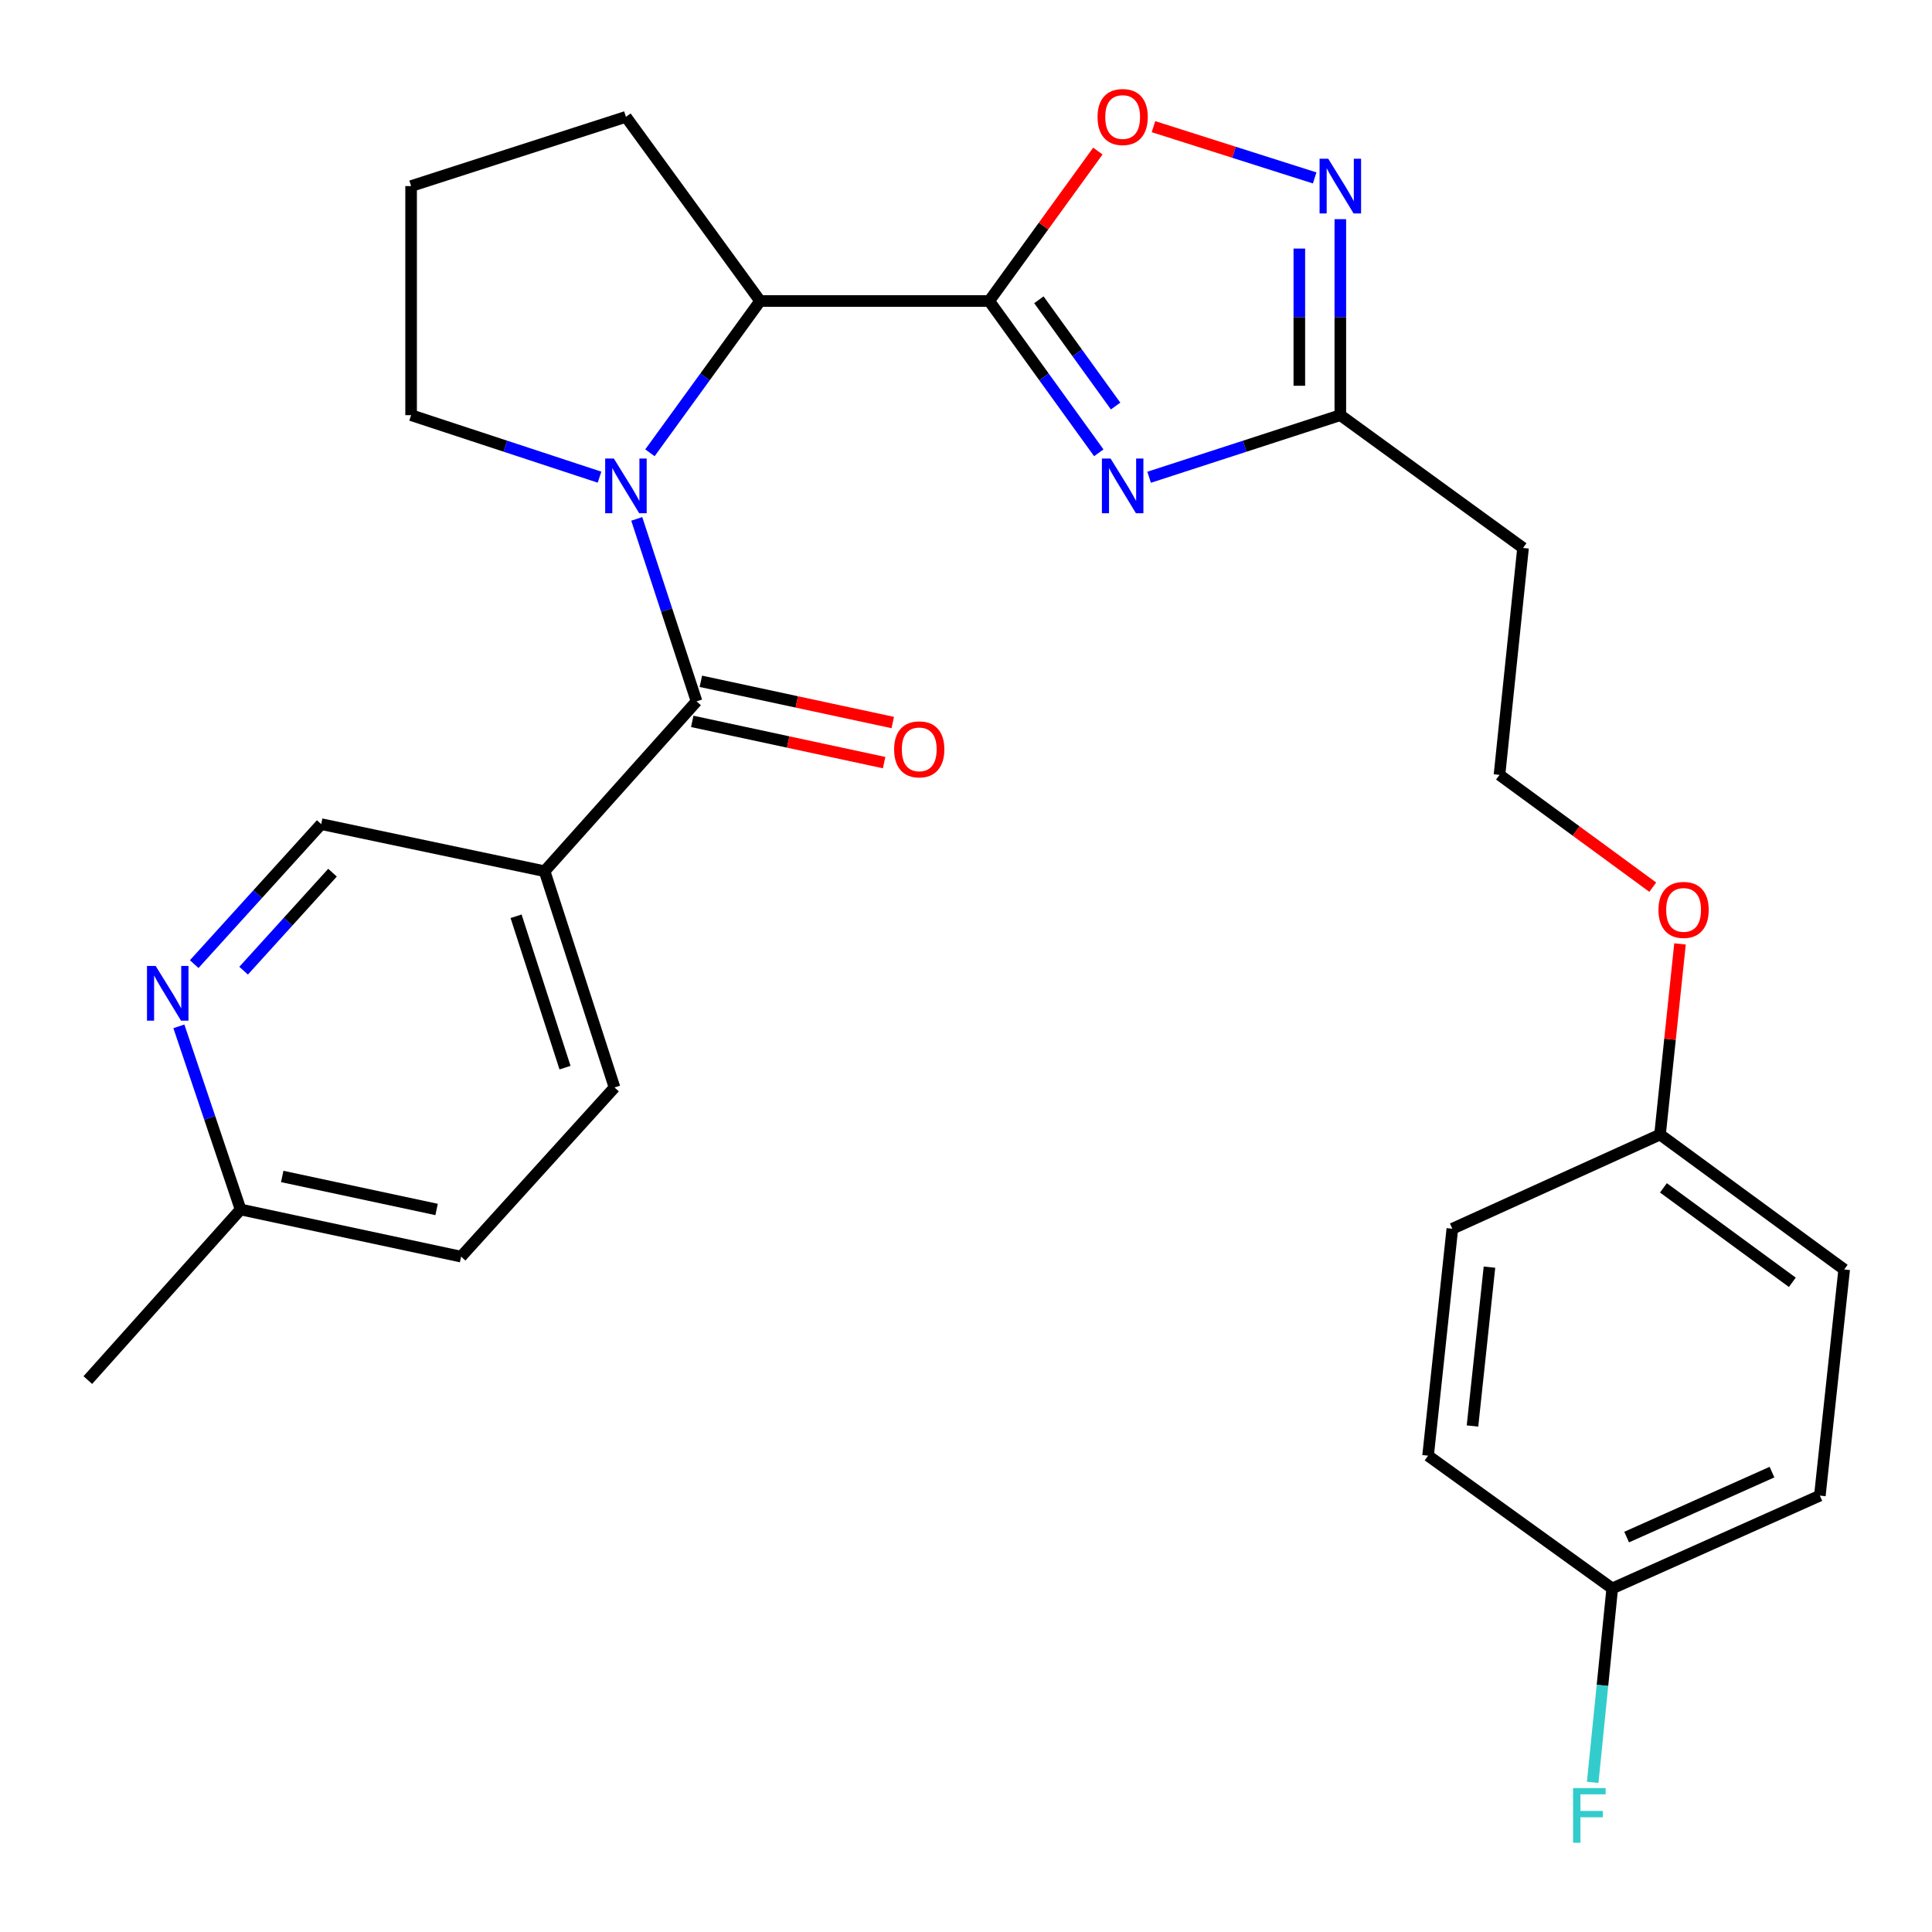 <?xml version='1.0' encoding='iso-8859-1'?>
<svg version='1.1' baseProfile='full'
              xmlns='http://www.w3.org/2000/svg'
                      xmlns:rdkit='http://www.rdkit.org/xml'
                      xmlns:xlink='http://www.w3.org/1999/xlink'
                  xml:space='preserve'
width='1000px' height='1000px' viewBox='0 0 1000 1000'>
<!-- END OF HEADER -->
<rect style='opacity:1.0;fill:#FFFFFF;stroke:none' width='1000' height='1000' x='0' y='0'> </rect>
<path class='bond-1' d='M 512.013,155.801 L 540.373,195.085' style='fill:none;fill-rule:evenodd;stroke:#000000;stroke-width:6px;stroke-linecap:butt;stroke-linejoin:miter;stroke-opacity:1' />
<path class='bond-1' d='M 540.373,195.085 L 568.732,234.37' style='fill:none;fill-rule:evenodd;stroke:#0000FF;stroke-width:6px;stroke-linecap:butt;stroke-linejoin:miter;stroke-opacity:1' />
<path class='bond-1' d='M 537.726,155.166 L 557.578,182.665' style='fill:none;fill-rule:evenodd;stroke:#000000;stroke-width:6px;stroke-linecap:butt;stroke-linejoin:miter;stroke-opacity:1' />
<path class='bond-1' d='M 557.578,182.665 L 577.43,210.164' style='fill:none;fill-rule:evenodd;stroke:#0000FF;stroke-width:6px;stroke-linecap:butt;stroke-linejoin:miter;stroke-opacity:1' />
<path class='bond-3' d='M 512.013,155.801 L 393.44,155.801' style='fill:none;fill-rule:evenodd;stroke:#000000;stroke-width:6px;stroke-linecap:butt;stroke-linejoin:miter;stroke-opacity:1' />
<path class='bond-4' d='M 512.013,155.801 L 540.134,116.995' style='fill:none;fill-rule:evenodd;stroke:#000000;stroke-width:6px;stroke-linecap:butt;stroke-linejoin:miter;stroke-opacity:1' />
<path class='bond-4' d='M 540.134,116.995 L 568.255,78.19' style='fill:none;fill-rule:evenodd;stroke:#FF0000;stroke-width:6px;stroke-linecap:butt;stroke-linejoin:miter;stroke-opacity:1' />
<path class='bond-0' d='M 336.405,234.364 L 364.923,195.082' style='fill:none;fill-rule:evenodd;stroke:#0000FF;stroke-width:6px;stroke-linecap:butt;stroke-linejoin:miter;stroke-opacity:1' />
<path class='bond-0' d='M 364.923,195.082 L 393.44,155.801' style='fill:none;fill-rule:evenodd;stroke:#000000;stroke-width:6px;stroke-linecap:butt;stroke-linejoin:miter;stroke-opacity:1' />
<path class='bond-2' d='M 329.583,268.574 L 345.06,315.794' style='fill:none;fill-rule:evenodd;stroke:#0000FF;stroke-width:6px;stroke-linecap:butt;stroke-linejoin:miter;stroke-opacity:1' />
<path class='bond-2' d='M 345.06,315.794 L 360.537,363.015' style='fill:none;fill-rule:evenodd;stroke:#000000;stroke-width:6px;stroke-linecap:butt;stroke-linejoin:miter;stroke-opacity:1' />
<path class='bond-13' d='M 310.313,246.982 L 261.55,230.935' style='fill:none;fill-rule:evenodd;stroke:#0000FF;stroke-width:6px;stroke-linecap:butt;stroke-linejoin:miter;stroke-opacity:1' />
<path class='bond-13' d='M 261.55,230.935 L 212.787,214.887' style='fill:none;fill-rule:evenodd;stroke:#000000;stroke-width:6px;stroke-linecap:butt;stroke-linejoin:miter;stroke-opacity:1' />
<path class='bond-6' d='M 594.786,247.03 L 644.268,230.958' style='fill:none;fill-rule:evenodd;stroke:#0000FF;stroke-width:6px;stroke-linecap:butt;stroke-linejoin:miter;stroke-opacity:1' />
<path class='bond-6' d='M 644.268,230.958 L 693.751,214.887' style='fill:none;fill-rule:evenodd;stroke:#000000;stroke-width:6px;stroke-linecap:butt;stroke-linejoin:miter;stroke-opacity:1' />
<path class='bond-7' d='M 360.537,363.015 L 281.881,450.937' style='fill:none;fill-rule:evenodd;stroke:#000000;stroke-width:6px;stroke-linecap:butt;stroke-linejoin:miter;stroke-opacity:1' />
<path class='bond-10' d='M 358.308,373.388 L 407.964,384.059' style='fill:none;fill-rule:evenodd;stroke:#000000;stroke-width:6px;stroke-linecap:butt;stroke-linejoin:miter;stroke-opacity:1' />
<path class='bond-10' d='M 407.964,384.059 L 457.621,394.73' style='fill:none;fill-rule:evenodd;stroke:#FF0000;stroke-width:6px;stroke-linecap:butt;stroke-linejoin:miter;stroke-opacity:1' />
<path class='bond-10' d='M 362.766,352.642 L 412.423,363.312' style='fill:none;fill-rule:evenodd;stroke:#000000;stroke-width:6px;stroke-linecap:butt;stroke-linejoin:miter;stroke-opacity:1' />
<path class='bond-10' d='M 412.423,363.312 L 462.079,373.983' style='fill:none;fill-rule:evenodd;stroke:#FF0000;stroke-width:6px;stroke-linecap:butt;stroke-linejoin:miter;stroke-opacity:1' />
<path class='bond-24' d='M 393.44,155.801 L 323.98,60.487' style='fill:none;fill-rule:evenodd;stroke:#000000;stroke-width:6px;stroke-linecap:butt;stroke-linejoin:miter;stroke-opacity:1' />
<path class='bond-5' d='M 597.04,65.561 L 638.757,78.827' style='fill:none;fill-rule:evenodd;stroke:#FF0000;stroke-width:6px;stroke-linecap:butt;stroke-linejoin:miter;stroke-opacity:1' />
<path class='bond-5' d='M 638.757,78.827 L 680.474,92.092' style='fill:none;fill-rule:evenodd;stroke:#0000FF;stroke-width:6px;stroke-linecap:butt;stroke-linejoin:miter;stroke-opacity:1' />
<path class='bond-28' d='M 693.751,113.438 L 693.751,164.163' style='fill:none;fill-rule:evenodd;stroke:#0000FF;stroke-width:6px;stroke-linecap:butt;stroke-linejoin:miter;stroke-opacity:1' />
<path class='bond-28' d='M 693.751,164.163 L 693.751,214.887' style='fill:none;fill-rule:evenodd;stroke:#000000;stroke-width:6px;stroke-linecap:butt;stroke-linejoin:miter;stroke-opacity:1' />
<path class='bond-28' d='M 672.531,128.656 L 672.531,164.163' style='fill:none;fill-rule:evenodd;stroke:#0000FF;stroke-width:6px;stroke-linecap:butt;stroke-linejoin:miter;stroke-opacity:1' />
<path class='bond-28' d='M 672.531,164.163 L 672.531,199.67' style='fill:none;fill-rule:evenodd;stroke:#000000;stroke-width:6px;stroke-linecap:butt;stroke-linejoin:miter;stroke-opacity:1' />
<path class='bond-11' d='M 693.751,214.887 L 788.322,283.616' style='fill:none;fill-rule:evenodd;stroke:#000000;stroke-width:6px;stroke-linecap:butt;stroke-linejoin:miter;stroke-opacity:1' />
<path class='bond-9' d='M 281.881,450.937 L 166.256,426.569' style='fill:none;fill-rule:evenodd;stroke:#000000;stroke-width:6px;stroke-linecap:butt;stroke-linejoin:miter;stroke-opacity:1' />
<path class='bond-12' d='M 281.881,450.937 L 318.073,562.872' style='fill:none;fill-rule:evenodd;stroke:#000000;stroke-width:6px;stroke-linecap:butt;stroke-linejoin:miter;stroke-opacity:1' />
<path class='bond-12' d='M 267.119,474.255 L 292.454,552.61' style='fill:none;fill-rule:evenodd;stroke:#000000;stroke-width:6px;stroke-linecap:butt;stroke-linejoin:miter;stroke-opacity:1' />
<path class='bond-8' d='M 100.517,499.029 L 133.386,462.799' style='fill:none;fill-rule:evenodd;stroke:#0000FF;stroke-width:6px;stroke-linecap:butt;stroke-linejoin:miter;stroke-opacity:1' />
<path class='bond-8' d='M 133.386,462.799 L 166.256,426.569' style='fill:none;fill-rule:evenodd;stroke:#000000;stroke-width:6px;stroke-linecap:butt;stroke-linejoin:miter;stroke-opacity:1' />
<path class='bond-8' d='M 126.094,502.418 L 149.103,477.057' style='fill:none;fill-rule:evenodd;stroke:#0000FF;stroke-width:6px;stroke-linecap:butt;stroke-linejoin:miter;stroke-opacity:1' />
<path class='bond-8' d='M 149.103,477.057 L 172.111,451.696' style='fill:none;fill-rule:evenodd;stroke:#000000;stroke-width:6px;stroke-linecap:butt;stroke-linejoin:miter;stroke-opacity:1' />
<path class='bond-30' d='M 92.587,531.237 L 108.555,578.631' style='fill:none;fill-rule:evenodd;stroke:#0000FF;stroke-width:6px;stroke-linecap:butt;stroke-linejoin:miter;stroke-opacity:1' />
<path class='bond-30' d='M 108.555,578.631 L 124.523,626.026' style='fill:none;fill-rule:evenodd;stroke:#000000;stroke-width:6px;stroke-linecap:butt;stroke-linejoin:miter;stroke-opacity:1' />
<path class='bond-16' d='M 788.322,283.616 L 776.132,401.081' style='fill:none;fill-rule:evenodd;stroke:#000000;stroke-width:6px;stroke-linecap:butt;stroke-linejoin:miter;stroke-opacity:1' />
<path class='bond-18' d='M 318.073,562.872 L 238.663,650.429' style='fill:none;fill-rule:evenodd;stroke:#000000;stroke-width:6px;stroke-linecap:butt;stroke-linejoin:miter;stroke-opacity:1' />
<path class='bond-29' d='M 212.787,214.887 L 212.787,96.314' style='fill:none;fill-rule:evenodd;stroke:#000000;stroke-width:6px;stroke-linecap:butt;stroke-linejoin:miter;stroke-opacity:1' />
<path class='bond-14' d='M 124.523,626.026 L 238.663,650.429' style='fill:none;fill-rule:evenodd;stroke:#000000;stroke-width:6px;stroke-linecap:butt;stroke-linejoin:miter;stroke-opacity:1' />
<path class='bond-14' d='M 146.08,608.935 L 225.979,626.017' style='fill:none;fill-rule:evenodd;stroke:#000000;stroke-width:6px;stroke-linecap:butt;stroke-linejoin:miter;stroke-opacity:1' />
<path class='bond-27' d='M 124.523,626.026 L 45.455,714.325' style='fill:none;fill-rule:evenodd;stroke:#000000;stroke-width:6px;stroke-linecap:butt;stroke-linejoin:miter;stroke-opacity:1' />
<path class='bond-15' d='M 834.487,822.17 L 941.955,774.13' style='fill:none;fill-rule:evenodd;stroke:#000000;stroke-width:6px;stroke-linecap:butt;stroke-linejoin:miter;stroke-opacity:1' />
<path class='bond-15' d='M 841.947,795.591 L 917.175,761.963' style='fill:none;fill-rule:evenodd;stroke:#000000;stroke-width:6px;stroke-linecap:butt;stroke-linejoin:miter;stroke-opacity:1' />
<path class='bond-19' d='M 834.487,822.17 L 829.431,872.358' style='fill:none;fill-rule:evenodd;stroke:#000000;stroke-width:6px;stroke-linecap:butt;stroke-linejoin:miter;stroke-opacity:1' />
<path class='bond-19' d='M 829.431,872.358 L 824.375,922.546' style='fill:none;fill-rule:evenodd;stroke:#33CCCC;stroke-width:6px;stroke-linecap:butt;stroke-linejoin:miter;stroke-opacity:1' />
<path class='bond-31' d='M 834.487,822.17 L 739.174,753.464' style='fill:none;fill-rule:evenodd;stroke:#000000;stroke-width:6px;stroke-linecap:butt;stroke-linejoin:miter;stroke-opacity:1' />
<path class='bond-25' d='M 776.132,401.081 L 815.8,430.139' style='fill:none;fill-rule:evenodd;stroke:#000000;stroke-width:6px;stroke-linecap:butt;stroke-linejoin:miter;stroke-opacity:1' />
<path class='bond-25' d='M 815.8,430.139 L 855.469,459.197' style='fill:none;fill-rule:evenodd;stroke:#FF0000;stroke-width:6px;stroke-linecap:butt;stroke-linejoin:miter;stroke-opacity:1' />
<path class='bond-17' d='M 859.232,587.24 L 864.401,537.904' style='fill:none;fill-rule:evenodd;stroke:#000000;stroke-width:6px;stroke-linecap:butt;stroke-linejoin:miter;stroke-opacity:1' />
<path class='bond-17' d='M 864.401,537.904 L 869.569,488.568' style='fill:none;fill-rule:evenodd;stroke:#FF0000;stroke-width:6px;stroke-linecap:butt;stroke-linejoin:miter;stroke-opacity:1' />
<path class='bond-22' d='M 859.232,587.24 L 751.729,635.999' style='fill:none;fill-rule:evenodd;stroke:#000000;stroke-width:6px;stroke-linecap:butt;stroke-linejoin:miter;stroke-opacity:1' />
<path class='bond-23' d='M 859.232,587.24 L 954.545,657.078' style='fill:none;fill-rule:evenodd;stroke:#000000;stroke-width:6px;stroke-linecap:butt;stroke-linejoin:miter;stroke-opacity:1' />
<path class='bond-23' d='M 860.987,614.833 L 927.707,663.719' style='fill:none;fill-rule:evenodd;stroke:#000000;stroke-width:6px;stroke-linecap:butt;stroke-linejoin:miter;stroke-opacity:1' />
<path class='bond-20' d='M 739.174,753.464 L 751.729,635.999' style='fill:none;fill-rule:evenodd;stroke:#000000;stroke-width:6px;stroke-linecap:butt;stroke-linejoin:miter;stroke-opacity:1' />
<path class='bond-20' d='M 762.157,738.099 L 770.945,655.874' style='fill:none;fill-rule:evenodd;stroke:#000000;stroke-width:6px;stroke-linecap:butt;stroke-linejoin:miter;stroke-opacity:1' />
<path class='bond-21' d='M 941.955,774.13 L 954.545,657.078' style='fill:none;fill-rule:evenodd;stroke:#000000;stroke-width:6px;stroke-linecap:butt;stroke-linejoin:miter;stroke-opacity:1' />
<path class='bond-26' d='M 323.98,60.487 L 212.787,96.314' style='fill:none;fill-rule:evenodd;stroke:#000000;stroke-width:6px;stroke-linecap:butt;stroke-linejoin:miter;stroke-opacity:1' />
<path  class='atom-1' d='M 317.72 237.32
L 327 252.32
Q 327.92 253.8, 329.4 256.48
Q 330.88 259.16, 330.96 259.32
L 330.96 237.32
L 334.72 237.32
L 334.72 265.64
L 330.84 265.64
L 320.88 249.24
Q 319.72 247.32, 318.48 245.12
Q 317.28 242.92, 316.92 242.24
L 316.92 265.64
L 313.24 265.64
L 313.24 237.32
L 317.72 237.32
' fill='#0000FF'/>
<path  class='atom-2' d='M 574.824 237.32
L 584.104 252.32
Q 585.024 253.8, 586.504 256.48
Q 587.984 259.16, 588.064 259.32
L 588.064 237.32
L 591.824 237.32
L 591.824 265.64
L 587.944 265.64
L 577.984 249.24
Q 576.824 247.32, 575.584 245.12
Q 574.384 242.92, 574.024 242.24
L 574.024 265.64
L 570.344 265.64
L 570.344 237.32
L 574.824 237.32
' fill='#0000FF'/>
<path  class='atom-5' d='M 568.084 60.567
Q 568.084 53.767, 571.444 49.967
Q 574.804 46.167, 581.084 46.167
Q 587.364 46.167, 590.724 49.967
Q 594.084 53.767, 594.084 60.567
Q 594.084 67.447, 590.684 71.367
Q 587.284 75.247, 581.084 75.247
Q 574.844 75.247, 571.444 71.367
Q 568.084 67.487, 568.084 60.567
M 581.084 72.047
Q 585.404 72.047, 587.724 69.167
Q 590.084 66.247, 590.084 60.567
Q 590.084 55.007, 587.724 52.207
Q 585.404 49.367, 581.084 49.367
Q 576.764 49.367, 574.404 52.167
Q 572.084 54.967, 572.084 60.567
Q 572.084 66.287, 574.404 69.167
Q 576.764 72.047, 581.084 72.047
' fill='#FF0000'/>
<path  class='atom-6' d='M 687.491 82.154
L 696.771 97.154
Q 697.691 98.634, 699.171 101.314
Q 700.651 103.994, 700.731 104.154
L 700.731 82.154
L 704.491 82.154
L 704.491 110.474
L 700.611 110.474
L 690.651 94.074
Q 689.491 92.154, 688.251 89.954
Q 687.051 87.754, 686.691 87.074
L 686.691 110.474
L 683.011 110.474
L 683.011 82.154
L 687.491 82.154
' fill='#0000FF'/>
<path  class='atom-9' d='M 80.562 499.965
L 89.842 514.965
Q 90.762 516.445, 92.242 519.125
Q 93.722 521.805, 93.802 521.965
L 93.802 499.965
L 97.562 499.965
L 97.562 528.285
L 93.682 528.285
L 83.722 511.885
Q 82.562 509.965, 81.322 507.765
Q 80.122 505.565, 79.762 504.885
L 79.762 528.285
L 76.082 528.285
L 76.082 499.965
L 80.562 499.965
' fill='#0000FF'/>
<path  class='atom-11' d='M 462.797 387.863
Q 462.797 381.063, 466.157 377.263
Q 469.517 373.463, 475.797 373.463
Q 482.077 373.463, 485.437 377.263
Q 488.797 381.063, 488.797 387.863
Q 488.797 394.743, 485.397 398.663
Q 481.997 402.543, 475.797 402.543
Q 469.557 402.543, 466.157 398.663
Q 462.797 394.783, 462.797 387.863
M 475.797 399.343
Q 480.117 399.343, 482.437 396.463
Q 484.797 393.543, 484.797 387.863
Q 484.797 382.303, 482.437 379.503
Q 480.117 376.663, 475.797 376.663
Q 471.477 376.663, 469.117 379.463
Q 466.797 382.263, 466.797 387.863
Q 466.797 393.583, 469.117 396.463
Q 471.477 399.343, 475.797 399.343
' fill='#FF0000'/>
<path  class='atom-20' d='M 814.231 925.498
L 831.071 925.498
L 831.071 928.738
L 818.031 928.738
L 818.031 937.338
L 829.631 937.338
L 829.631 940.618
L 818.031 940.618
L 818.031 953.818
L 814.231 953.818
L 814.231 925.498
' fill='#33CCCC'/>
<path  class='atom-26' d='M 858.422 470.963
Q 858.422 464.163, 861.782 460.363
Q 865.142 456.563, 871.422 456.563
Q 877.702 456.563, 881.062 460.363
Q 884.422 464.163, 884.422 470.963
Q 884.422 477.843, 881.022 481.763
Q 877.622 485.643, 871.422 485.643
Q 865.182 485.643, 861.782 481.763
Q 858.422 477.883, 858.422 470.963
M 871.422 482.443
Q 875.742 482.443, 878.062 479.563
Q 880.422 476.643, 880.422 470.963
Q 880.422 465.403, 878.062 462.603
Q 875.742 459.763, 871.422 459.763
Q 867.102 459.763, 864.742 462.563
Q 862.422 465.363, 862.422 470.963
Q 862.422 476.683, 864.742 479.563
Q 867.102 482.443, 871.422 482.443
' fill='#FF0000'/>
</svg>
